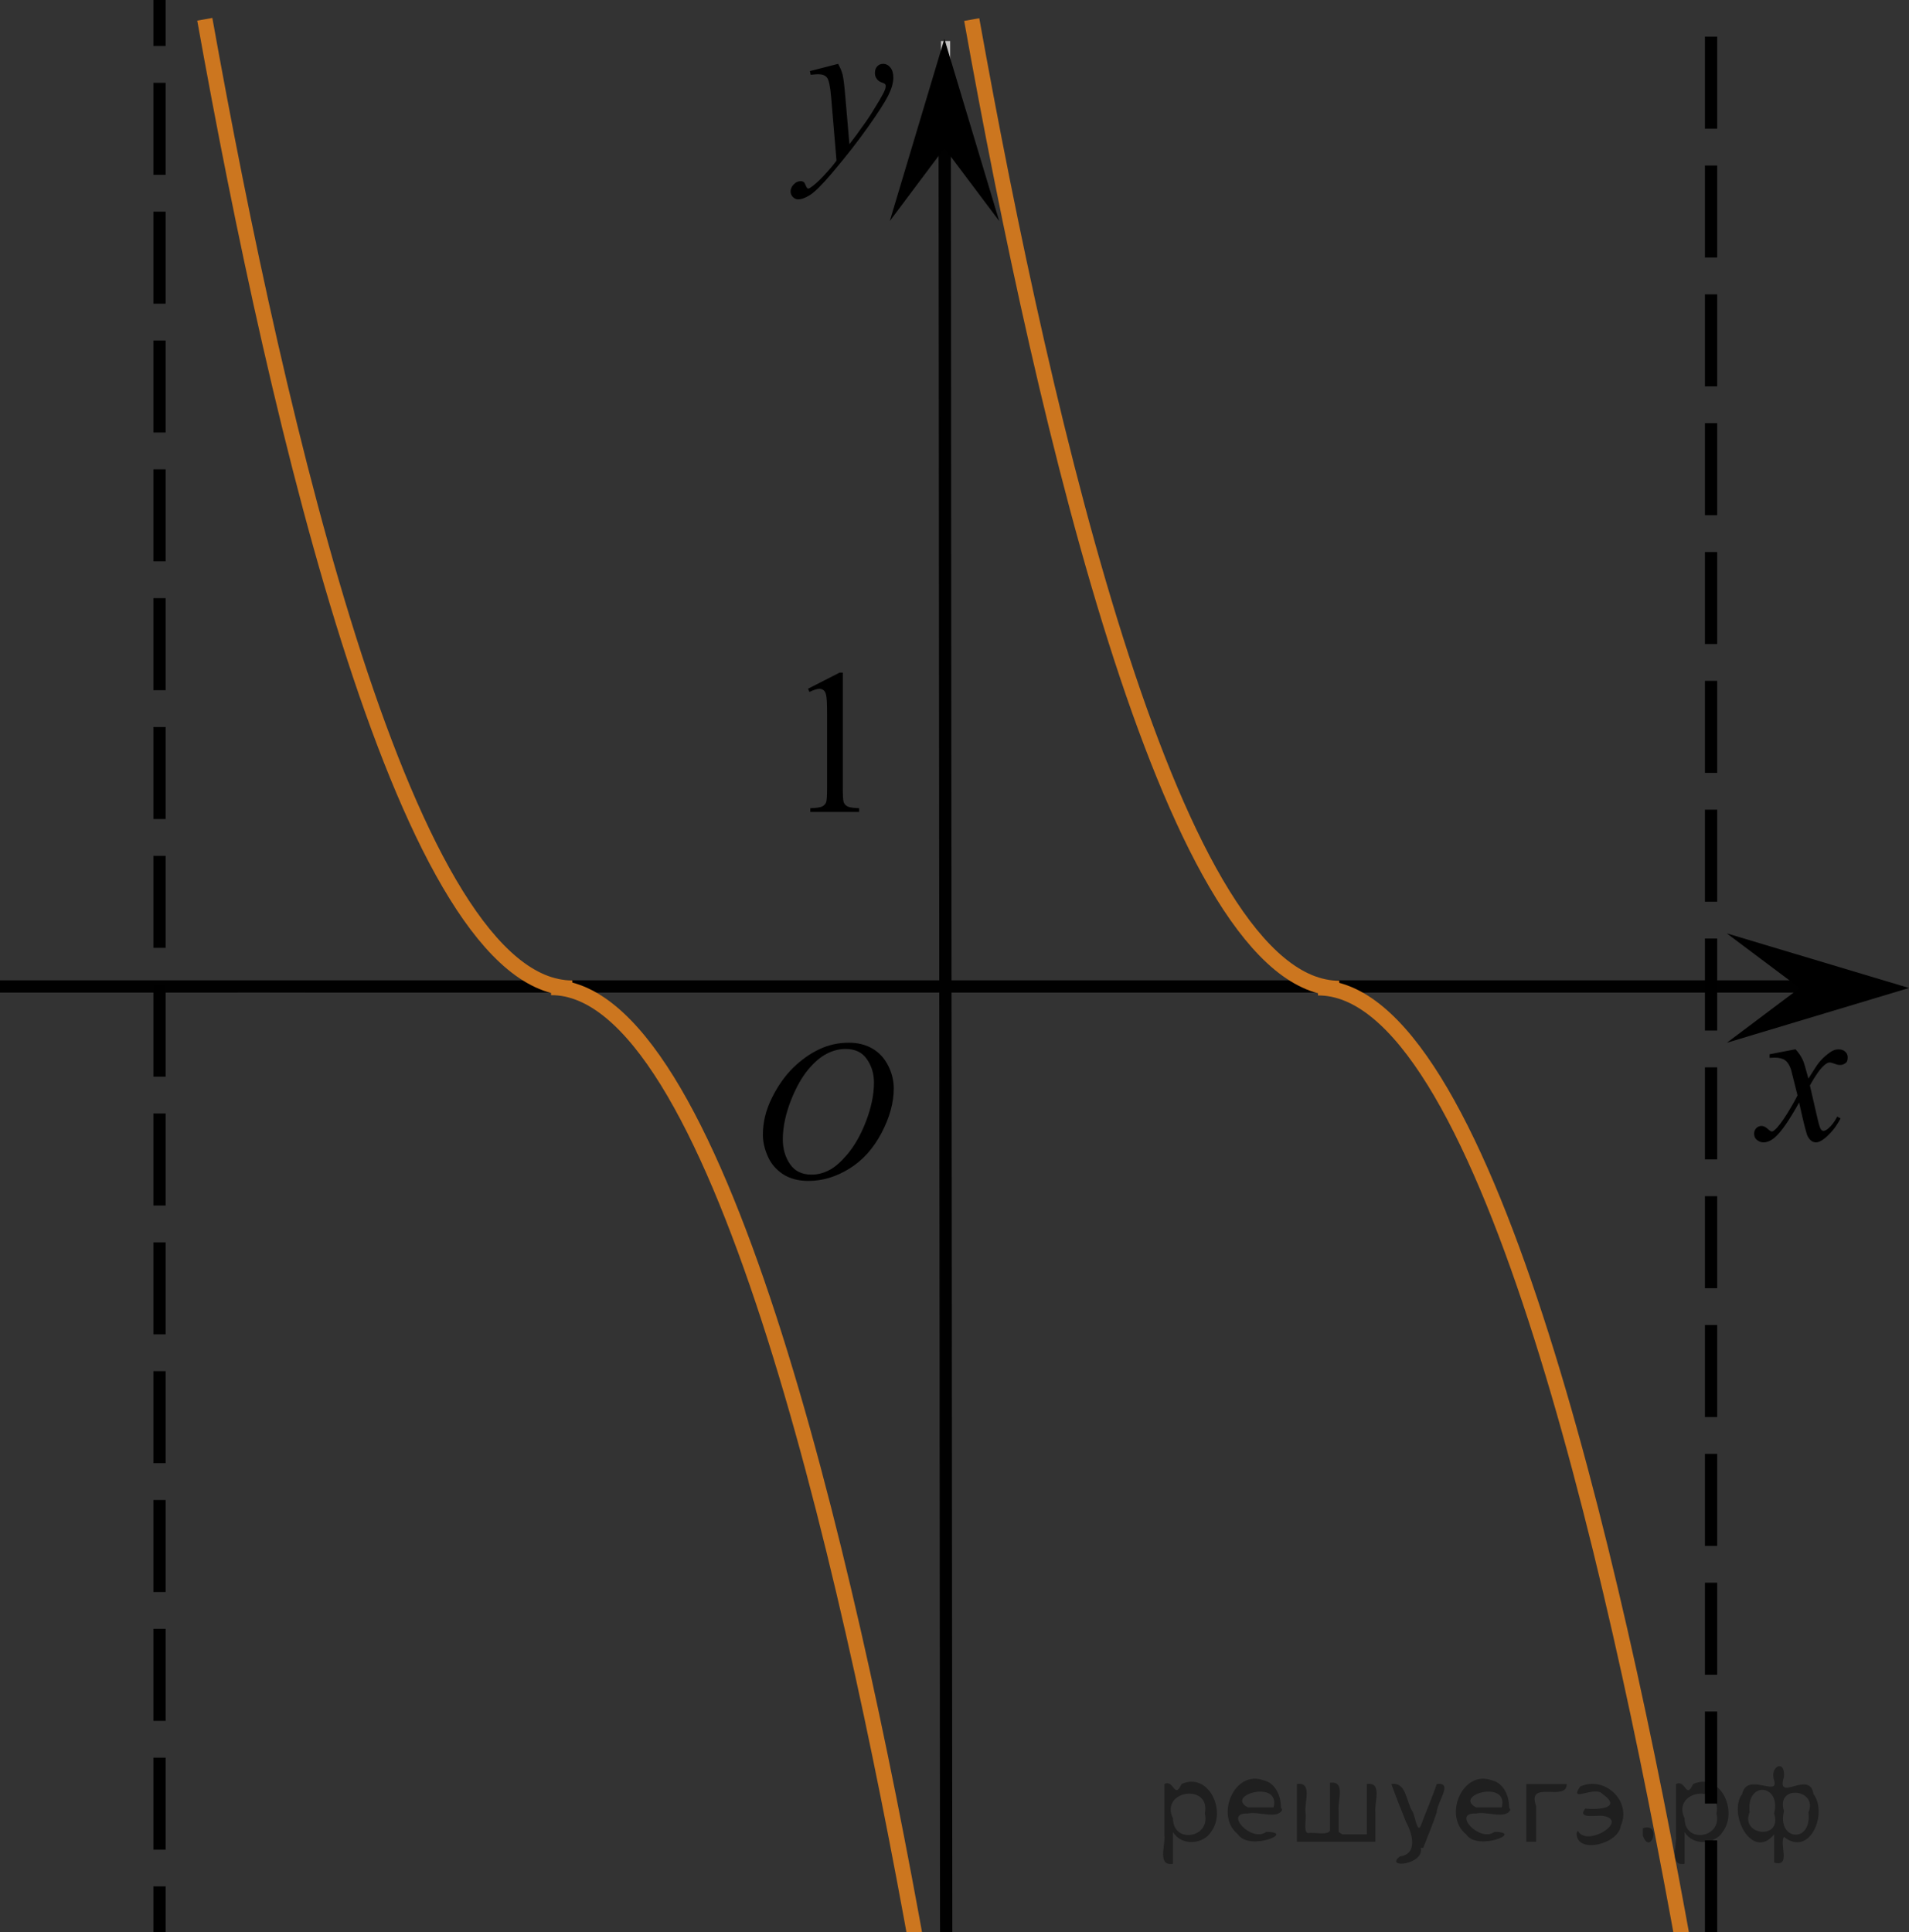 <?xml version="1.0" encoding="utf-8"?>
<!-- Generator: Adobe Illustrator 27.2.0, SVG Export Plug-In . SVG Version: 6.00 Build 0)  -->
<svg version="1.1" id="Layer_1" xmlns="http://www.w3.org/2000/svg" xmlns:xlink="http://www.w3.org/1999/xlink" x="0px" y="0px"
	 width="155.591px" height="157.489px" viewBox="0 0 155.591 157.489" enable-background="new 0 0 155.591 157.489"
	 xml:space="preserve">
<rect x="0" y="0" width="155.591" height="157.489" fill="#333333" stroke="none"/>
<line fill="none" stroke="#C0BFBF" stroke-width="0.75" stroke-miterlimit="8" x1="134.985" y1="80.313" x2="19.351" y2="80.48"/>
<line fill="none" stroke="#C0BFBF" stroke-width="0.75" stroke-miterlimit="8" x1="77.066" y1="157.489" x2="77.066" y2="3.345"/>
<line fill="none" stroke="#010101" stroke-miterlimit="8" x1="149.895" y1="80.396" x2="0" y2="80.396"/>
<line fill="none" stroke="#010101" stroke-miterlimit="8" x1="77.117" y1="157.489" x2="76.996" y2="9.199"/>
<path fill="#FFFFFF" stroke="#000000" stroke-miterlimit="10" d="M58.898,24.432"/>
<path fill="#FFFFFF" stroke="#000000" stroke-miterlimit="10" d="M136.975,96.064"/>
<path fill="#FFFFFF" d="M96.273,61.147"/>
<path fill="none" stroke="#CC761F" stroke-width="1.25" stroke-miterlimit="8" d="M96.273,61.147"/>
<path fill="none" stroke="#CC761F" stroke-width="1.25" stroke-miterlimit="8" d="M92.048,57.542"/>
<path fill="none" stroke="#CC761F" stroke-width="1.25" stroke-miterlimit="8" d="M99.026,65.273"/>
<path fill="none" stroke="#CC761F" stroke-width="1.25" stroke-miterlimit="8" d="M55.225,96.975"/>
<path fill="none" stroke="#CC761F" stroke-width="1.25" stroke-miterlimit="8" d="M18.061,96.064"/>
<path d="M136.536,80.282"/>
<path fill="none" stroke="#CC761F" stroke-width="1.25" stroke-miterlimit="8" d="M58.411,100.504"/>
<path fill="none" stroke="#CC761F" stroke-width="1.25" stroke-miterlimit="8" d="M59.798,102.522"/>
<g>
	<g>
		<g>
			<g>
				<g>
					<g>
						<g>
							<g>
								<g>
									<g>
										<g>
											<g>
												<g>
													<g>
														<defs>
															<polygon id="SVGID_1_" points="71.275,20.52 80.372,20.52 80.372,0 53.947,0 53.947,20.52 															"/>
														</defs>
														<clipPath id="SVGID_00000045586903103276925930000005203655549499175857_">
															<use xlink:href="#SVGID_1_"  overflow="visible"/>
														</clipPath>
														<g clip-path="url(#SVGID_00000045586903103276925930000005203655549499175857_)">
															<path d="M68.309,5.204c0.178,0.314,0.301,0.61,0.369,0.889c0.063,0.276,0.137,0.819,0.204,1.627l0.349,4.033
																c0.313-0.396,0.771-1.019,1.369-1.869c0.289-0.415,0.646-0.98,1.069-1.697c0.259-0.437,0.416-0.743,0.474-0.918
																c0.03-0.087,0.047-0.178,0.047-0.271c0-0.063-0.019-0.109-0.056-0.148c-0.036-0.038-0.133-0.083-0.286-0.135
																c-0.154-0.052-0.283-0.147-0.388-0.287c-0.104-0.14-0.151-0.299-0.151-0.479c0-0.226,0.063-0.403,0.188-0.541
																c0.125-0.139,0.281-0.204,0.479-0.204c0.229,0,0.432,0.1,0.592,0.299c0.161,0.198,0.242,0.474,0.242,0.823
																c0,0.433-0.146,0.926-0.426,1.479c-0.283,0.555-0.83,1.406-1.643,2.554c-0.813,1.147-1.787,2.399-2.938,3.757
																c-0.794,0.936-1.381,1.521-1.77,1.768c-0.383,0.244-0.711,0.364-0.98,0.364c-0.162,0-0.307-0.063-0.432-0.192
																c-0.121-0.128-0.186-0.277-0.186-0.446c0-0.214,0.084-0.405,0.256-0.582c0.17-0.176,0.354-0.263,0.559-0.263
																c0.104,0,0.188,0.024,0.26,0.074c0.041,0.023,0.088,0.104,0.139,0.23c0.051,0.13,0.096,0.216,0.139,0.26
																c0.023,0.025,0.063,0.041,0.1,0.041c0.025,0,0.088-0.026,0.166-0.081c0.289-0.188,0.625-0.48,1.008-0.888
																c0.504-0.534,0.877-0.974,1.116-1.313l-0.439-5.197c-0.072-0.856-0.188-1.38-0.332-1.564
																c-0.146-0.188-0.395-0.278-0.738-0.278c-0.105,0-0.309,0.017-0.591,0.049l-0.066-0.303L68.309,5.204z"/>
														</g>
													</g>
												</g>
											</g>
										</g>
									</g>
								</g>
							</g>
						</g>
					</g>
				</g>
			</g>
		</g>
	</g>
</g>
<g>
	<g>
		<g>
			<g>
				<g>
					<g>
						<g>
							<g>
								<g>
									<g>
										<g>
											<g>
												<g>
													<defs>
														
															<rect id="SVGID_00000021083860658594188300000003985858739151926975_" x="62.433" y="49.394" width="12.436" height="20.521"/>
													</defs>
													<clipPath id="SVGID_00000168795252266986674580000016985185780049172873_">
														<use xlink:href="#SVGID_00000021083860658594188300000003985858739151926975_"  overflow="visible"/>
													</clipPath>
													<g clip-path="url(#SVGID_00000168795252266986674580000016985185780049172873_)">
														<path d="M65.857,56.133l2.572-1.315h0.262v9.387c0,0.623,0.021,1.014,0.07,1.164c0.051,0.148,0.147,0.271,0.313,0.354
															c0.153,0.082,0.477,0.127,0.95,0.145v0.304h-3.979v-0.304c0.499-0.018,0.819-0.063,0.969-0.141
															c0.146-0.076,0.246-0.187,0.31-0.314c0.061-0.137,0.086-0.532,0.086-1.2v-6c0-0.813-0.021-1.328-0.078-1.562
															c-0.035-0.178-0.104-0.307-0.193-0.389c-0.102-0.082-0.217-0.123-0.354-0.123c-0.188,0-0.462,0.086-0.81,0.254
															L65.857,56.133z"/>
													</g>
												</g>
											</g>
										</g>
									</g>
								</g>
							</g>
						</g>
					</g>
				</g>
			</g>
		</g>
	</g>
</g>
<polygon points="76.976,12.074 72.521,18.016 76.972,3.164 81.438,18.011 "/>
<polygon points="146.68,80.524 140.737,76.069 155.591,80.521 140.744,84.985 "/>
<g>
	<g>
		<g>
			<g>
				<g>
					<g>
						<g>
							<g>
								<g>
									<g>
										<g>
											<g>
												<g>
													<defs>
														
															<rect id="SVGID_00000084502643021216498600000001693588577801516703_" x="139.459" y="79.923" width="16.132" height="18.541"/>
													</defs>
													<clipPath id="SVGID_00000158020089461240222680000012203104221355089808_">
														<use xlink:href="#SVGID_00000084502643021216498600000001693588577801516703_"  overflow="visible"/>
													</clipPath>
													<g clip-path="url(#SVGID_00000158020089461240222680000012203104221355089808_)">
														<path d="M146.341,85.515c0.258,0.281,0.446,0.564,0.584,0.852c0.094,0.191,0.248,0.709,0.465,1.539l0.688-1.072
															c0.188-0.266,0.406-0.516,0.668-0.746c0.269-0.233,0.494-0.396,0.69-0.481c0.129-0.057,0.269-0.082,0.42-0.082
															c0.226,0,0.402,0.063,0.537,0.188c0.136,0.125,0.201,0.271,0.201,0.457c0,0.205-0.039,0.35-0.119,0.424
															c-0.146,0.137-0.313,0.203-0.504,0.203c-0.106,0-0.229-0.021-0.354-0.07c-0.246-0.09-0.412-0.133-0.496-0.133
															c-0.127,0-0.271,0.076-0.442,0.229c-0.326,0.281-0.715,0.828-1.166,1.643l0.646,2.806
															c0.104,0.431,0.188,0.688,0.252,0.771c0.063,0.082,0.143,0.127,0.203,0.127c0.107,0,0.236-0.063,0.387-0.188
															c0.289-0.25,0.535-0.574,0.74-0.979l0.271,0.146c-0.33,0.644-0.75,1.172-1.26,1.601
															c-0.289,0.235-0.533,0.354-0.732,0.354c-0.295,0-0.523-0.173-0.697-0.517c-0.104-0.215-0.338-1.125-0.688-2.735
															c-0.816,1.478-1.479,2.42-1.975,2.846c-0.314,0.271-0.63,0.406-0.93,0.406c-0.211,0-0.399-0.078-0.575-0.233
															c-0.125-0.119-0.188-0.276-0.188-0.479c0-0.181,0.063-0.327,0.174-0.446c0.115-0.115,0.259-0.181,0.428-0.181
															c0.168,0,0.354,0.089,0.533,0.263c0.139,0.125,0.24,0.188,0.314,0.188c0.063,0,0.146-0.045,0.237-0.133
															c0.248-0.207,0.585-0.649,1.015-1.336c0.424-0.688,0.7-1.185,0.834-1.479c-0.326-1.319-0.502-2.021-0.527-2.097
															c-0.119-0.354-0.275-0.604-0.473-0.75c-0.193-0.146-0.479-0.224-0.855-0.224c-0.119,0-0.262,0.007-0.418,0.021v-0.296
															L146.341,85.515z"/>
													</g>
												</g>
											</g>
										</g>
									</g>
								</g>
							</g>
						</g>
					</g>
				</g>
			</g>
		</g>
	</g>
</g>
<g>
	<g>
		<g>
			<g>
				<g>
					<g>
						<g>
							<g>
								<g>
									<g>
										<g>
											<g>
												<g>
													<defs>
														
															<rect id="SVGID_00000061462930568885889760000013096496441291886006_" x="58.33" y="79.739" width="18.02" height="21.688"/>
													</defs>
													<clipPath id="SVGID_00000013887075556302753450000008450942743932560804_">
														<use xlink:href="#SVGID_00000061462930568885889760000013096496441291886006_"  overflow="visible"/>
													</clipPath>
													<g clip-path="url(#SVGID_00000013887075556302753450000008450942743932560804_)">
														<path d="M69.187,84.981c0.717,0,1.348,0.153,1.896,0.465c0.553,0.313,0.979,0.771,1.291,1.375
															c0.313,0.604,0.471,1.231,0.471,1.887c0,1.156-0.334,2.367-1.002,3.639c-0.67,1.271-1.539,2.23-2.615,2.896
															c-1.076,0.668-2.188,1.002-3.341,1.002c-0.828,0-1.521-0.188-2.078-0.553c-0.559-0.367-0.973-0.854-1.234-1.457
															c-0.268-0.604-0.396-1.188-0.396-1.758c0-1.009,0.239-2.002,0.726-2.982c0.484-0.979,1.063-1.803,1.729-2.461
															c0.675-0.66,1.392-1.166,2.147-1.521C67.528,85.157,68.331,84.981,69.187,84.981z M68.917,85.491
															c-0.525,0-1.043,0.131-1.547,0.396c-0.504,0.263-1.005,0.688-1.501,1.287c-0.496,0.597-0.941,1.375-1.338,2.338
															c-0.484,1.188-0.729,2.312-0.729,3.355c0,0.75,0.188,1.416,0.577,1.995c0.386,0.58,0.979,0.871,1.771,0.871
															c0.479,0,0.947-0.118,1.41-0.354c0.467-0.238,0.94-0.646,1.442-1.229c0.629-0.729,1.152-1.646,1.584-2.771
															c0.429-1.125,0.646-2.18,0.646-3.15c0-0.719-0.189-1.354-0.578-1.907C70.276,85.765,69.696,85.491,68.917,85.491z"/>
													</g>
												</g>
											</g>
										</g>
									</g>
								</g>
							</g>
						</g>
					</g>
				</g>
			</g>
		</g>
	</g>
</g>
<path fill="none" stroke="#CC761F" stroke-width="1.25" stroke-miterlimit="10" d="M46.648,80.527
	C33.293,80.591,22.678,34.999,16.691,1.571"/>
<path fill="none" stroke="#CC761F" stroke-width="1.25" stroke-miterlimit="10" d="M44.912,80.48
	c13.355-0.065,23.97,45.528,29.957,78.956"/>
<path fill="none" stroke="#CC761F" stroke-width="1.25" stroke-miterlimit="10" d="M109.156,80.55
	C95.801,80.615,85.186,35.023,79.199,1.594"/>
<path fill="none" stroke="#CC761F" stroke-width="1.25" stroke-miterlimit="10" d="M107.42,80.504
	c13.355-0.065,23.97,45.528,29.957,78.956"/>
<g>
	<g>
		<line fill="none" stroke="#000000" stroke-miterlimit="10" x1="13.002" y1="0" x2="13.002" y2="3.75"/>
		
			<line fill="none" stroke="#000000" stroke-miterlimit="10" stroke-dasharray="7.5,3" x1="13.002" y1="6.75" x2="13.002" y2="152.239"/>
		<line fill="none" stroke="#000000" stroke-miterlimit="10" x1="13.002" y1="153.739" x2="13.002" y2="157.489"/>
	</g>
</g>
<line fill="none" stroke="#000000" stroke-miterlimit="10" stroke-dasharray="7.5,3" x1="139.459" y1="157.489" x2="139.459" y2="0"/>
<g style="stroke:none;fill:#000;fill-opacity:0.4" > <path d="m 95.6,149.4 c 0,0.8 0,1.6 0,2.5 -1.3,0.2 -0.6,-1.5 -0.7,-2.3 0,-1.4 0,-2.8 0,-4.2 0.8,-0.4 0.8,1.3 1.4,0.0 2.2,-1.0 3.7,2.2 2.4,3.9 -0.6,1.0 -2.4,1.2 -3.1,0.0 z m 2.6,-1.6 c 0.5,-2.5 -3.7,-1.9 -2.6,0.4 0.0,2.1 3.1,1.6 2.6,-0.4 z" /> <path d="m 104.5,147.5 c -0.4,0.8 -1.9,0.1 -2.8,0.3 -2.0,-0.1 0.3,2.4 1.5,1.5 2.5,0.0 -1.4,1.6 -2.3,0.2 -1.9,-1.5 -0.3,-5.3 2.1,-4.4 0.9,0.2 1.4,1.2 1.4,2.2 z m -0.7,-0.2 c 0.6,-2.3 -4.0,-1.0 -2.1,0.0 0.7,0 1.4,-0.0 2.1,-0.0 z" /> <path d="m 109.4,149.5 c 0.6,0 1.3,0 2.0,0 0,-1.3 0,-2.7 0,-4.1 1.3,-0.2 0.6,1.5 0.7,2.3 0,0.8 0,1.6 0,2.4 -2.1,0 -4.2,0 -6.4,0 0,-1.5 0,-3.1 0,-4.7 1.3,-0.2 0.6,1.5 0.7,2.3 0.1,0.5 -0.2,1.6 0.2,1.7 0.5,-0.1 1.6,0.2 1.8,-0.2 0,-1.3 0,-2.6 0,-3.9 1.3,-0.2 0.6,1.5 0.7,2.3 0,0.5 0,1.1 0,1.7 z" /> <path d="m 115.8,150.6 c 0.3,1.4 -3.0,1.7 -1.7,0.7 1.5,-0.2 1.0,-1.9 0.5,-2.8 -0.4,-1.0 -0.8,-2.0 -1.2,-3.1 1.2,-0.2 1.2,1.4 1.7,2.2 0.2,0.2 0.4,1.9 0.7,1.2 0.4,-1.1 0.9,-2.2 1.3,-3.4 1.4,-0.2 0.0,1.5 -0.0,2.3 -0.3,0.9 -0.7,1.9 -1.1,2.9 z" /> <path d="m 123.1,147.5 c -0.4,0.8 -1.9,0.1 -2.8,0.3 -2.0,-0.1 0.3,2.4 1.5,1.5 2.5,0.0 -1.4,1.6 -2.3,0.2 -1.9,-1.5 -0.3,-5.3 2.1,-4.4 0.9,0.2 1.4,1.2 1.4,2.2 z m -0.7,-0.2 c 0.6,-2.3 -4.0,-1.0 -2.1,0.0 0.7,0 1.4,-0.0 2.1,-0.0 z" /> <path d="m 124.4,150.1 c 0,-1.5 0,-3.1 0,-4.7 1.1,0 2.2,0 3.3,0 0.0,1.5 -3.3,-0.4 -2.5,1.8 0,0.9 0,1.9 0,2.9 -0.2,0 -0.5,0 -0.7,0 z" /> <path d="m 128.6,149.2 c 0.7,1.4 4.2,-0.8 2.1,-1.2 -0.5,-0.1 -2.2,0.3 -1.5,-0.6 1.0,0.1 3.1,0.0 1.4,-1.2 -0.6,-0.7 -2.8,0.8 -1.8,-0.6 2.0,-0.9 4.2,1.2 3.3,3.2 -0.2,1.5 -3.5,2.3 -3.6,0.7 l 0,-0.1 0,-0.0 0,0 z" /> <path d="m 133.9,149.0 c 1.6,-0.5 0.6,2.3 -0.0,0.6 -0.0,-0.2 0.0,-0.4 0.0,-0.6 z" /> <path d="m 137.3,149.4 c 0,0.8 0,1.6 0,2.5 -1.3,0.2 -0.6,-1.5 -0.7,-2.3 0,-1.4 0,-2.8 0,-4.2 0.8,-0.4 0.8,1.3 1.4,0.0 2.2,-1.0 3.7,2.2 2.4,3.9 -0.6,1.0 -2.4,1.2 -3.1,0.0 z m 2.6,-1.6 c 0.5,-2.5 -3.7,-1.9 -2.6,0.4 0.0,2.1 3.1,1.6 2.6,-0.4 z" /> <path d="m 142.6,147.7 c -0.8,1.9 2.7,2.3 2.0,0.1 0.6,-2.4 -2.3,-2.7 -2.0,-0.1 z m 2.0,4.2 c 0,-0.8 0,-1.6 0,-2.4 -1.8,2.2 -3.8,-1.7 -2.6,-3.3 0.4,-1.8 3.0,0.3 2.6,-1.1 -0.4,-1.1 0.9,-1.8 0.8,-0.3 -0.7,2.2 2.1,-0.6 2.4,1.4 1.2,1.6 -0.3,5.2 -2.4,3.5 -0.4,0.6 0.6,2.5 -0.8,2.1 z m 2.8,-4.2 c 0.8,-1.9 -2.7,-2.3 -2.0,-0.1 -0.6,2.4 2.3,2.7 2.0,0.1 z" /> </g></svg>

<!--File created and owned by https://sdamgia.ru. Copying is prohibited. All rights reserved.-->
